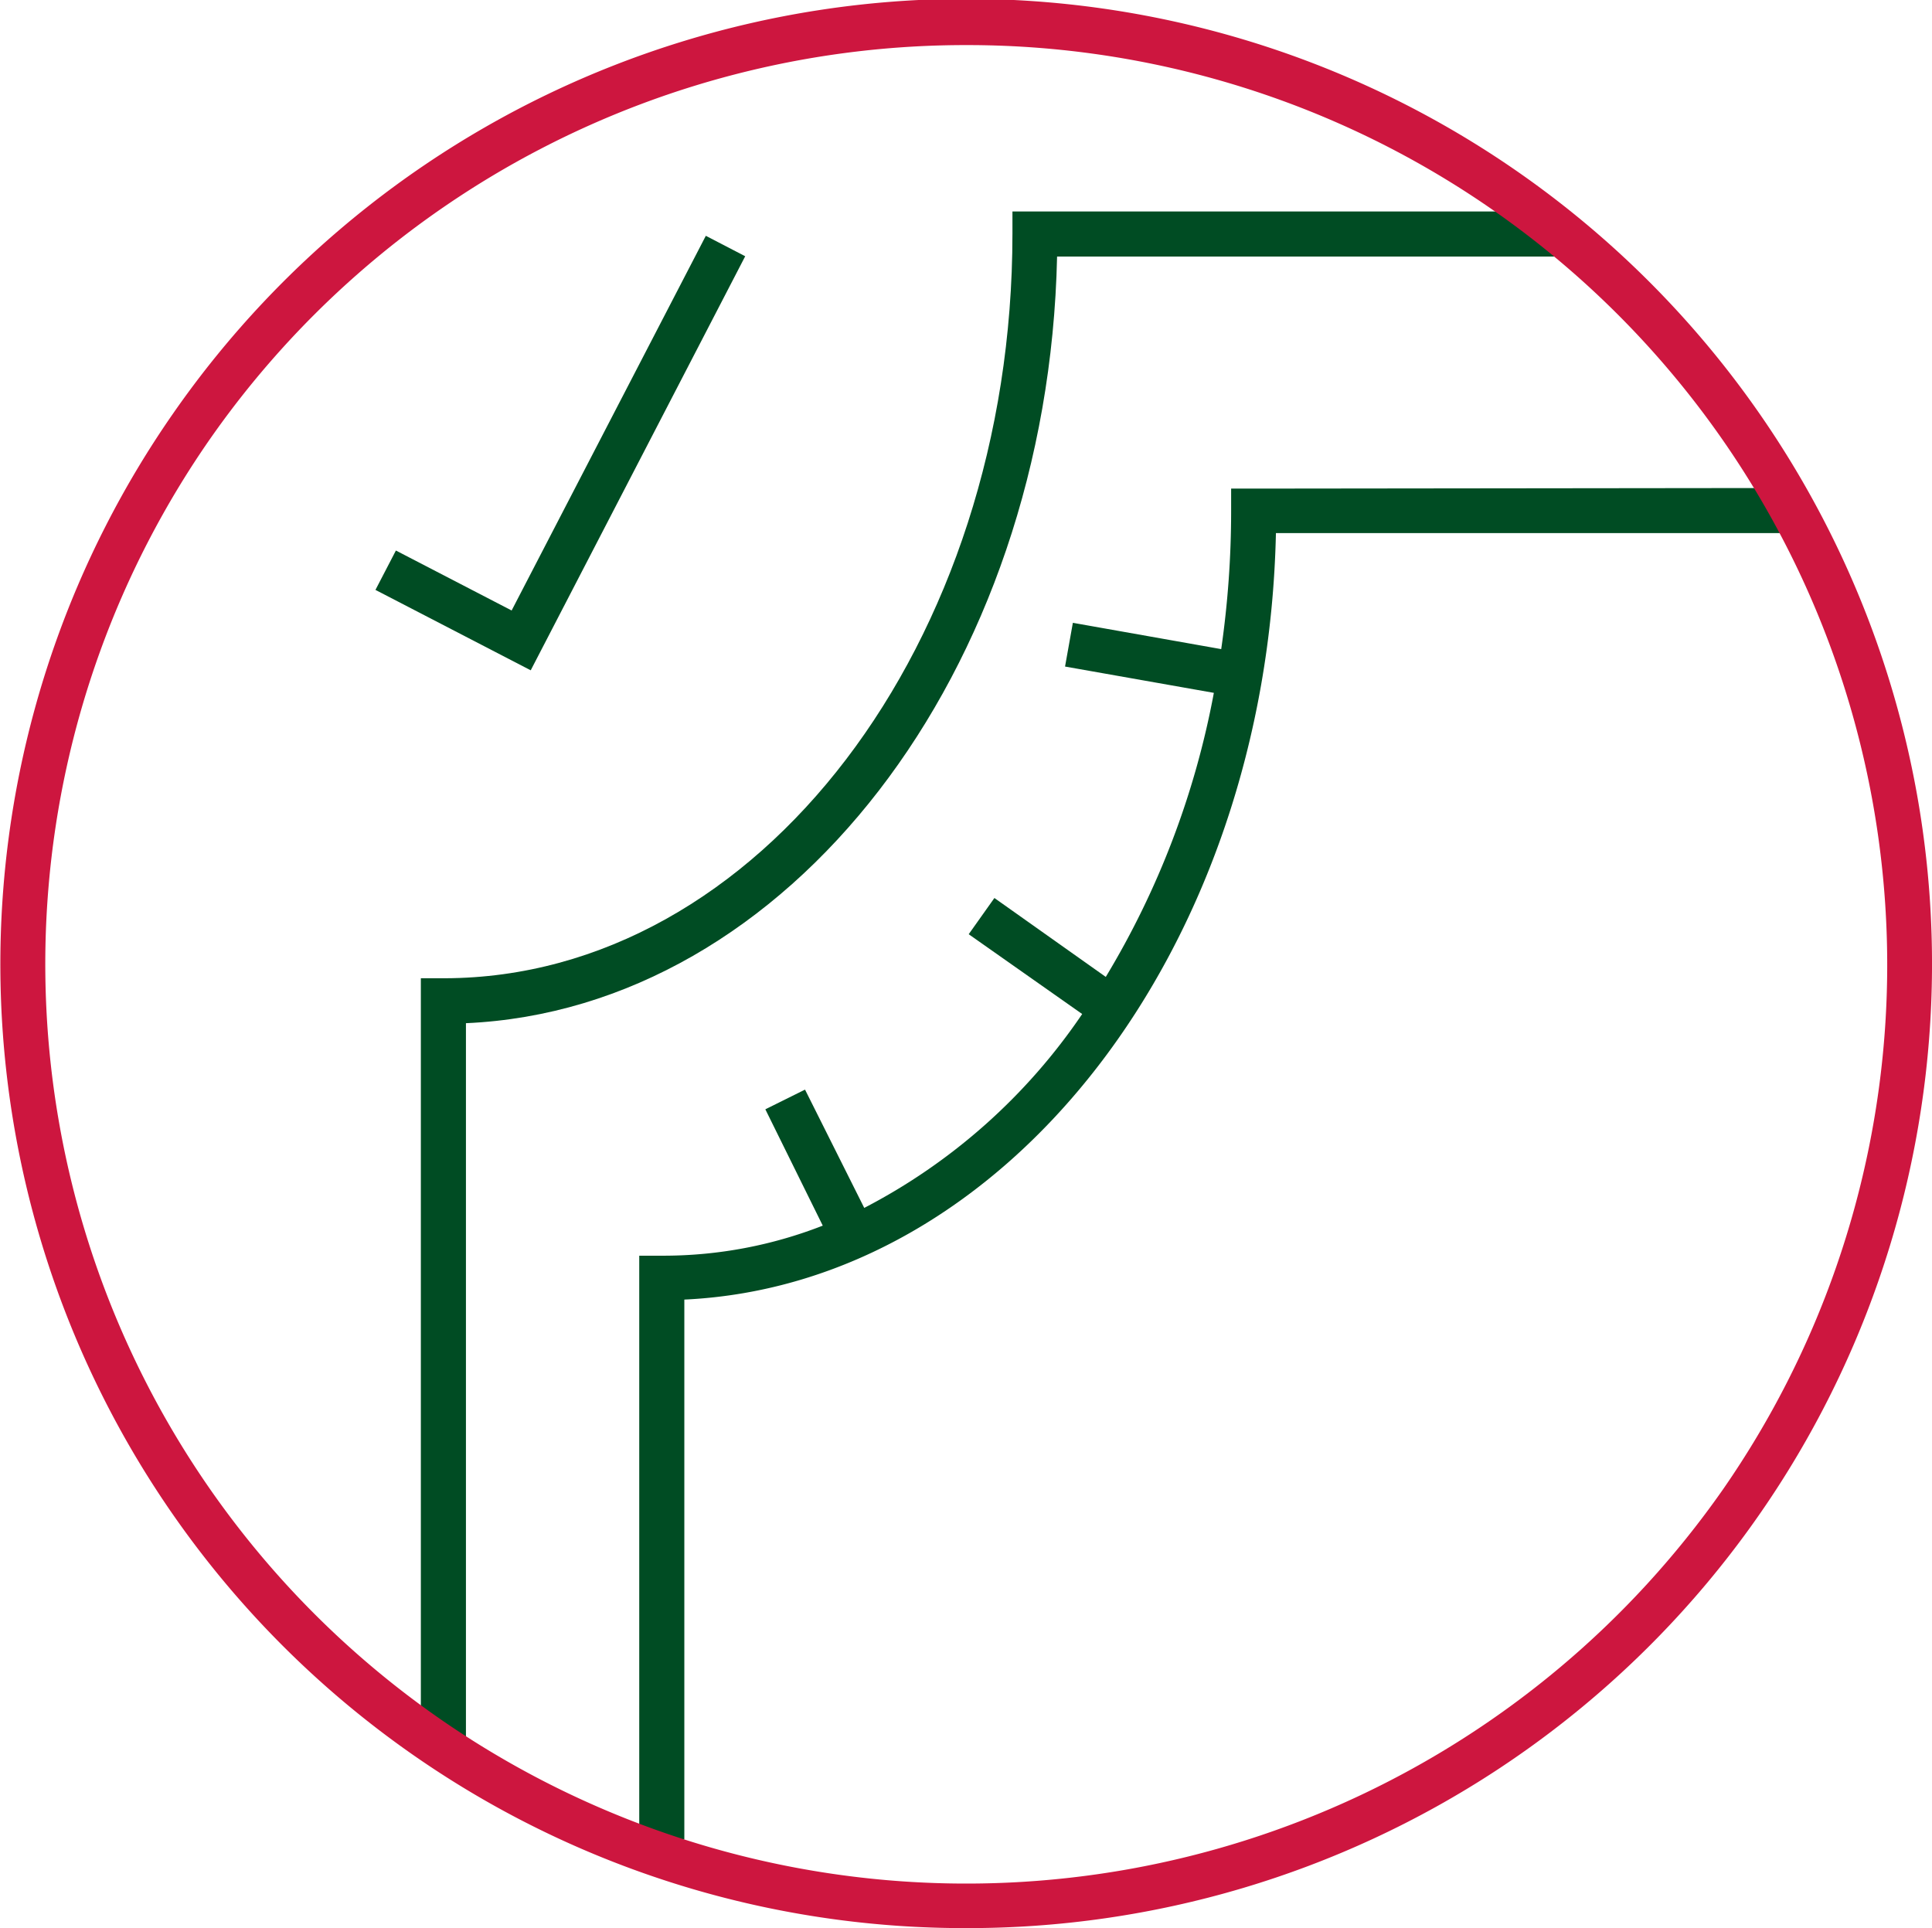 <svg xmlns="http://www.w3.org/2000/svg" viewBox="0 0 128.54 128.29"><defs><style>.cls-1{fill:#004c23;}.cls-2{fill:#cd163f;}</style></defs><g id="Layer_2" data-name="Layer 2"><g id="Outlined"><path class="cls-1" d="M83.39,32.51l-1.48,0V34a64.34,64.34,0,0,1-.66,9.19l-9.87-1.75-.52,2.91,9.9,1.75A56.59,56.59,0,0,1,73.57,65l-7.41-5.25-1.71,2.41L72,67.47a39.44,39.44,0,0,1-14.5,12.9L53.56,72.5l-2.64,1.31,3.82,7.74a29.13,29.13,0,0,1-10.56,2H42.53v38.84h3V86.47c21.46-1,38.76-23.34,39.36-51h34.42v-3Z"/><path class="cls-1" d="M70.33,17.07h33.51v-3h-35l-1.48,0v1.48c0,27.28-16.93,49.48-37.76,49.54H28v51h3V68.08C52.43,67.13,69.73,44.75,70.33,17.07Z"/><polygon class="cls-1" points="49.58 17.05 46.96 15.69 34.04 40.62 26.34 36.63 24.98 39.25 35.31 44.6 49.58 17.05"/><path class="cls-2" d="M64.18,128.29A64.14,64.14,0,0,1,11.54,27.48h0a64.26,64.26,0,0,1,116,25.37,64.15,64.15,0,0,1-63.33,75.44ZM64.35,3A61.3,61.3,0,0,0,14,29.17h0a61.16,61.16,0,0,0,15.29,85.21,61.43,61.43,0,0,0,85.33-15.26A61.2,61.2,0,0,0,64.35,3Z"/></g></g></svg>